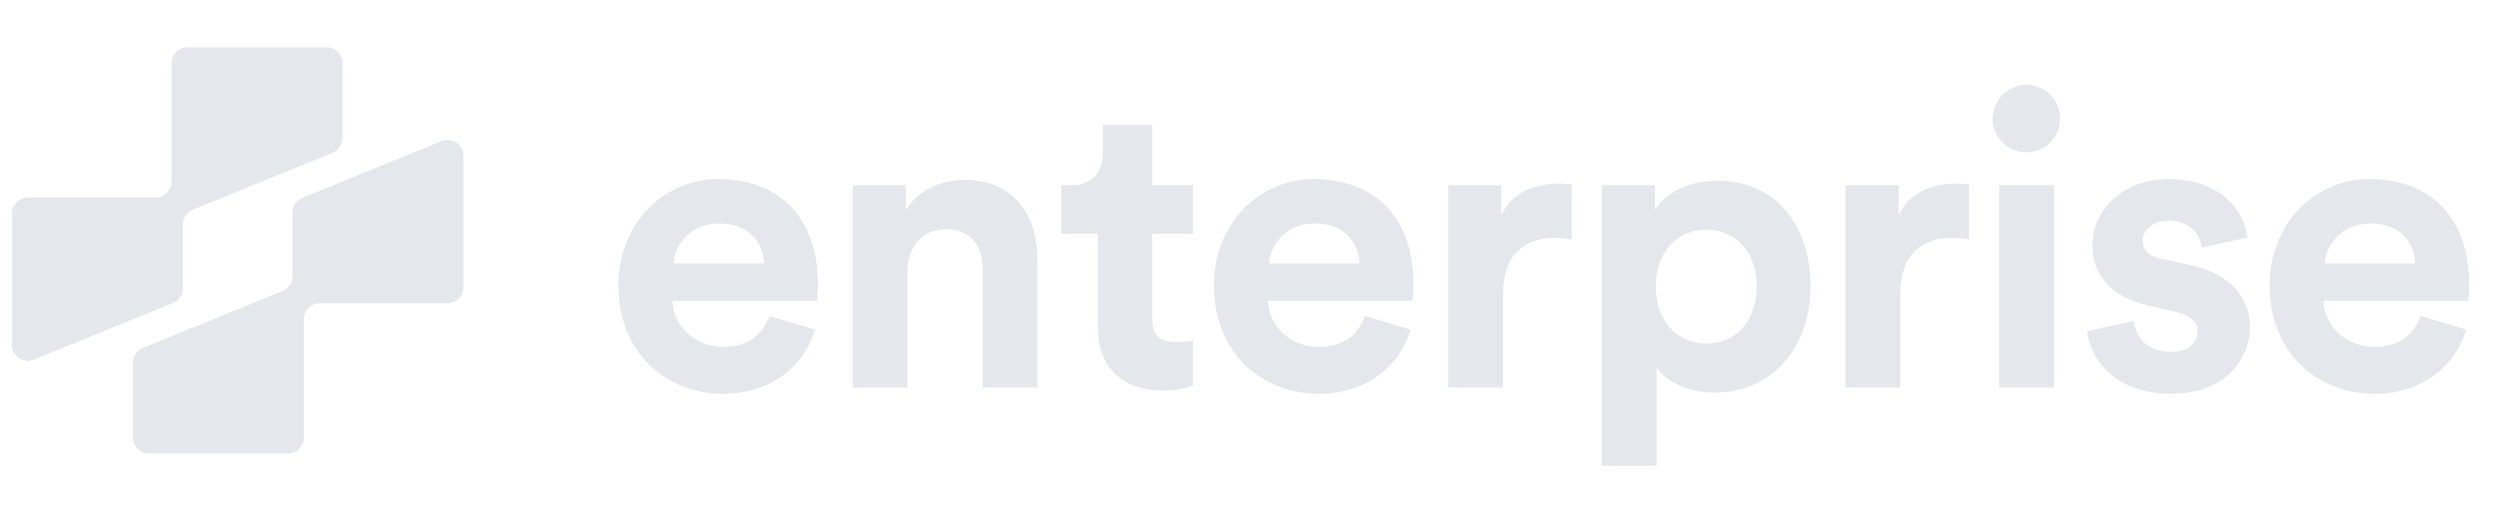 <svg width="197" height="40" viewBox="0 0 197 40" fill="none" xmlns="http://www.w3.org/2000/svg">
<path d="M183.189 20.754H190.32C190.255 19.166 189.218 17.61 186.754 17.61C184.518 17.61 183.286 19.296 183.189 20.754ZM190.741 24.903L194.339 25.973C193.529 28.728 191 31.029 187.078 31.029C182.703 31.029 178.846 27.885 178.846 22.505C178.846 17.416 182.606 14.11 186.69 14.11C191.616 14.11 194.566 17.254 194.566 22.375C194.566 22.991 194.501 23.639 194.501 23.704H183.092C183.189 25.811 184.972 27.334 187.111 27.334C189.12 27.334 190.222 26.329 190.741 24.903Z" fill="#E4E7EC"/>
<path d="M164.457 26.102L168.152 25.292C168.249 26.556 169.189 27.723 171.069 27.723C172.495 27.723 173.176 26.978 173.176 26.135C173.176 25.422 172.69 24.838 171.458 24.579L169.351 24.093C166.272 23.412 164.878 21.565 164.878 19.328C164.878 16.476 167.407 14.11 170.842 14.11C175.38 14.11 176.903 16.995 177.098 18.712L173.5 19.523C173.37 18.583 172.69 17.384 170.875 17.384C169.74 17.384 168.833 18.064 168.833 18.972C168.833 19.75 169.416 20.236 170.291 20.398L172.56 20.884C175.704 21.532 177.292 23.445 177.292 25.778C177.292 28.371 175.283 31.029 171.102 31.029C166.305 31.029 164.652 27.918 164.457 26.102Z" fill="#E4E7EC"/>
<path d="M161.851 30.543H157.54V14.596H161.851V30.543ZM157.021 9.378C157.021 7.887 158.221 6.688 159.679 6.688C161.17 6.688 162.337 7.887 162.337 9.378C162.337 10.804 161.17 12.003 159.679 12.003C158.221 12.003 157.021 10.804 157.021 9.378Z" fill="#E4E7EC"/>
<path d="M155.155 14.531V18.874C154.669 18.777 154.248 18.745 153.859 18.745C151.655 18.745 149.742 19.814 149.742 23.25V30.543H145.432V14.596H149.613V16.962C150.585 14.855 152.789 14.466 154.151 14.466C154.507 14.466 154.831 14.499 155.155 14.531Z" fill="#E4E7EC"/>
<path d="M130.545 36.701H126.234V14.596H130.416V16.541C131.129 15.309 132.911 14.239 135.31 14.239C139.977 14.239 142.667 17.805 142.667 22.537C142.667 27.366 139.653 30.932 135.148 30.932C132.944 30.932 131.323 30.057 130.545 28.987V36.701ZM138.421 22.57C138.421 19.75 136.671 18.097 134.467 18.097C132.263 18.097 130.48 19.75 130.48 22.57C130.48 25.389 132.263 27.075 134.467 27.075C136.671 27.075 138.421 25.422 138.421 22.57Z" fill="#E4E7EC"/>
<path d="M123.849 14.531V18.874C123.363 18.777 122.941 18.745 122.552 18.745C120.348 18.745 118.436 19.814 118.436 23.25V30.543H114.125V14.596H118.306V16.962C119.279 14.855 121.483 14.466 122.844 14.466C123.2 14.466 123.525 14.499 123.849 14.531Z" fill="#E4E7EC"/>
<path d="M100.003 20.754H107.134C107.069 19.166 106.032 17.61 103.569 17.61C101.332 17.61 100.101 19.296 100.003 20.754ZM107.555 24.903L111.153 25.973C110.343 28.728 107.815 31.029 103.893 31.029C99.517 31.029 95.66 27.885 95.66 22.505C95.66 17.416 99.42 14.11 103.504 14.11C108.431 14.11 111.38 17.254 111.38 22.375C111.38 22.991 111.315 23.639 111.315 23.704H99.906C100.003 25.811 101.786 27.334 103.925 27.334C105.935 27.334 107.037 26.329 107.555 24.903Z" fill="#E4E7EC"/>
<path d="M90.794 9.832V14.596H94.003V18.421H90.794V25.098C90.794 26.491 91.442 26.945 92.674 26.945C93.192 26.945 93.776 26.881 94.003 26.816V30.381C93.614 30.543 92.836 30.77 91.572 30.77C88.46 30.77 86.516 28.922 86.516 25.843V18.421H83.631V14.596H84.441C86.127 14.596 86.904 13.494 86.904 12.068V9.832H90.794Z" fill="#E4E7EC"/>
<path d="M71.51 21.37V30.543H67.199V14.596H71.38V16.573C72.353 14.92 74.265 14.175 75.983 14.175C79.937 14.175 81.752 16.995 81.752 20.495V30.543H77.442V21.241C77.442 19.458 76.566 18.064 74.492 18.064C72.612 18.064 71.51 19.523 71.51 21.37Z" fill="#E4E7EC"/>
<path d="M53.076 20.754H60.206C60.142 19.166 59.104 17.61 56.641 17.61C54.405 17.61 53.173 19.296 53.076 20.754ZM60.628 24.903L64.225 25.973C63.415 28.728 60.887 31.029 56.965 31.029C52.59 31.029 48.732 27.885 48.732 22.505C48.732 17.416 52.492 14.11 56.576 14.11C61.503 14.11 64.452 17.254 64.452 22.375C64.452 22.991 64.388 23.639 64.388 23.704H52.978C53.076 25.811 54.858 27.334 56.998 27.334C59.007 27.334 60.109 26.329 60.628 24.903Z" fill="#E4E7EC"/>
<g clip-path="url(#clip0_3778_21090)">
<path fill-rule="evenodd" clip-rule="evenodd" d="M0.941 27.18C0.941 28.067 1.839 28.671 2.661 28.337L13.636 23.876C14.107 23.684 14.415 23.227 14.415 22.718L14.415 17.68C14.415 17.172 14.723 16.715 15.194 16.523L26.21 12.045C26.68 11.854 26.988 11.396 26.988 10.888L26.988 4.981C26.988 4.291 26.429 3.732 25.739 3.732L14.764 3.732C14.074 3.732 13.515 4.291 13.515 4.981L13.515 14.313C13.515 15.003 12.955 15.562 12.265 15.562L2.191 15.562C1.501 15.562 0.941 16.122 0.941 16.811L0.941 27.18Z" fill="#E4E7EC"/>
<path fill-rule="evenodd" clip-rule="evenodd" d="M36.52 12.28C36.52 11.394 35.621 10.789 34.8 11.123L23.825 15.585C23.354 15.776 23.046 16.234 23.046 16.742V21.78C23.046 22.288 22.738 22.746 22.267 22.937L11.251 27.415C10.781 27.606 10.473 28.064 10.473 28.572V34.479C10.473 35.169 11.032 35.728 11.722 35.728H22.697C23.387 35.728 23.946 35.169 23.946 34.479V25.147C23.946 24.457 24.506 23.898 25.195 23.898H35.27C35.96 23.898 36.52 23.339 36.52 22.649V12.28Z" fill="#E4E7EC"/>
</g>
<defs>
<clipPath id="clip0_3778_21090">
<rect width="36.914" height="36.914" fill="white" transform="translate(0.277 2.275)"/>
</clipPath>
</defs>
</svg>
